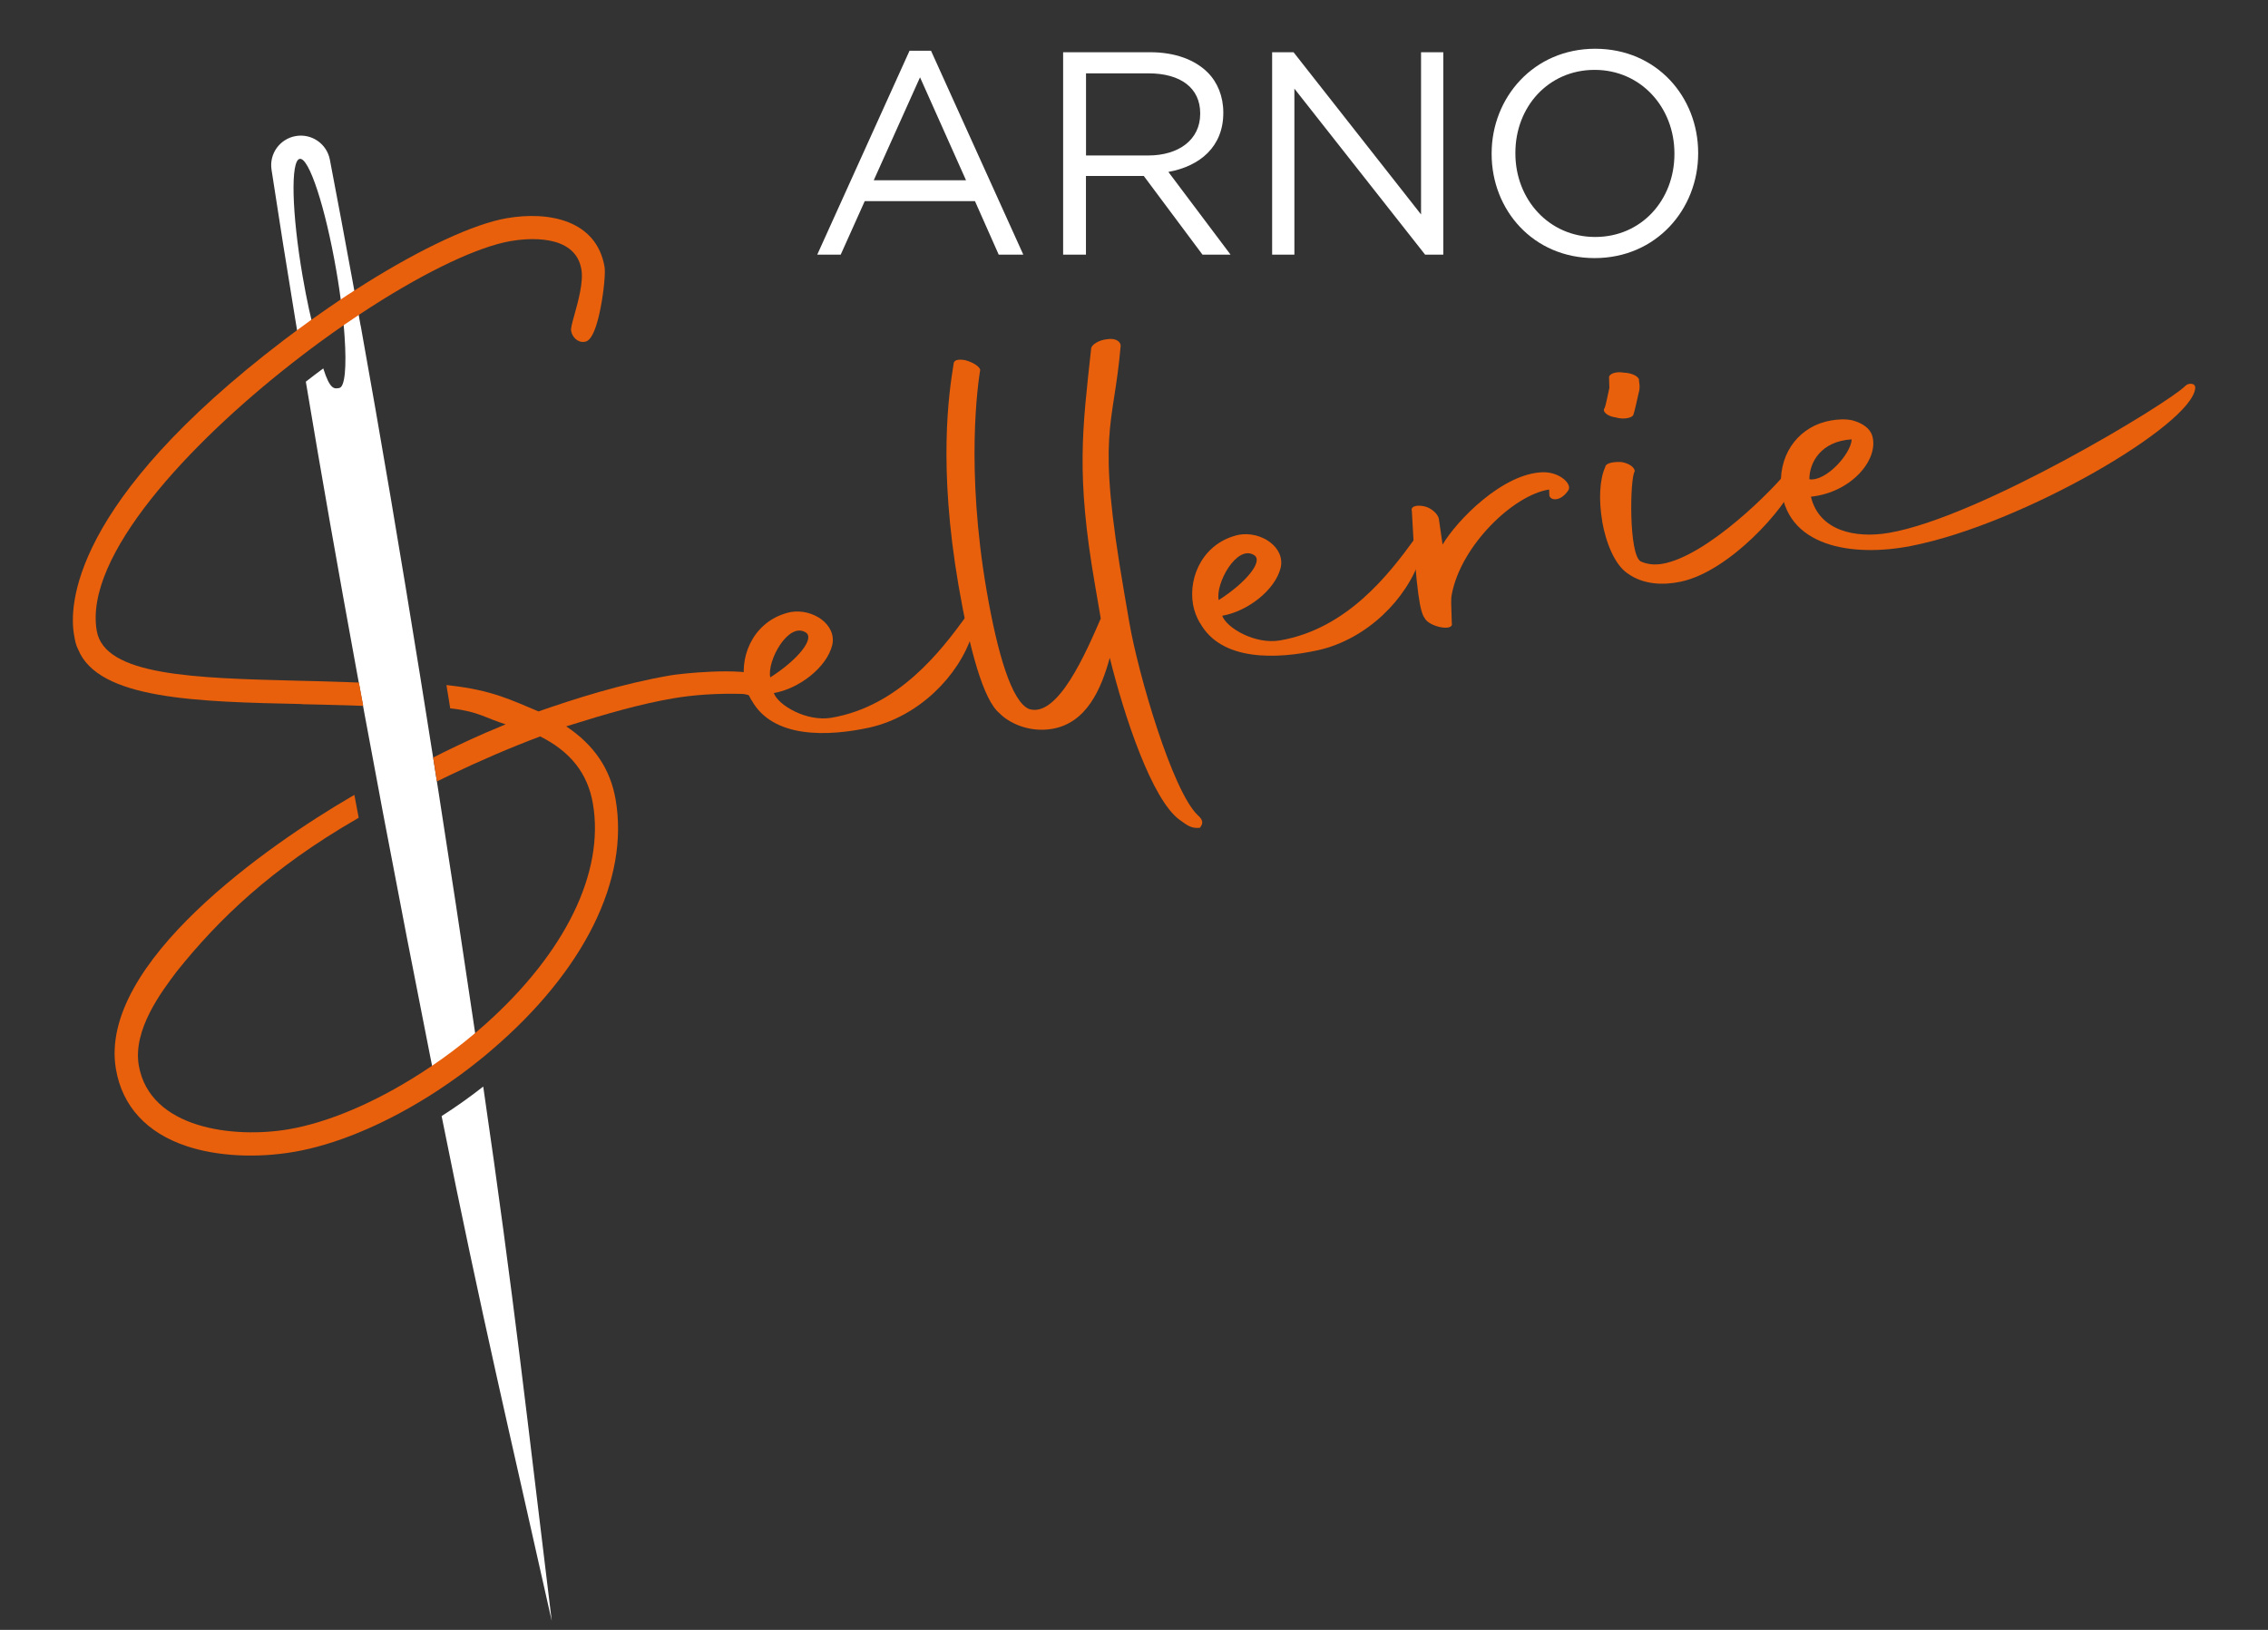 <svg xmlns="http://www.w3.org/2000/svg" id="Calque_1" data-name="Calque 1" viewBox="0 0 320 230"><rect x="0" y="0" width="320" height="230" fill="#333333" stroke="none"/><defs><style>      .cls-1 {        fill: #fff;      }      .cls-2 {        fill: #e85f0c;      }    </style></defs><path class="cls-2" d="m106.03,98.83c-.45-.79-.81-1.68-.97-2.61-.71-4.1,1.59-8.81,6.49-9.85,3.12-.54,6.52,1.75,5.88,4.64-.79,3.21-4.73,6.19-8.25,6.79.61,1.72,4.64,4.09,8.16,3.48,9.45-1.63,15.37-9.36,18.89-14.19,1.93-2.63,1.9-.42.94,2.43-1.89,5.89-7.54,11.56-14.41,13.13-5.89,1.3-13.71,1.6-16.71-3.83Zm2.65-3.24c3.92-2.5,6.3-5.5,5.02-6.33-2.45-1.59-5.52,4.02-5.02,6.33Z"></path><path class="cls-2" d="m141.04,100.66c-2.28-1.81-4.25-9.05-5.79-17.99-2.92-16.95-1.36-27.23-.71-31.27,0-.58.59-.77,1.66-.57,1.09.29,2.02.9,2.1,1.36-.3,1.87-2.09,13.82.92,31.24,1.51,8.75,3.52,15.6,5.97,16.62,4.06,1.31,8.05-8.01,10.12-12.77l-.83-4.84c-2.67-15.46-1.77-21.79-.53-33.22,0-.58,1.13-1.25,2.25-1.35,1.21-.21,1.92.34,1.92.92-1.04,11.98-3.48,11.76.5,34.86l.72,4.19c1.25,7.26,6.07,23.79,9.66,27.2,1.1.96.46,1.46.31,1.77-1.22.12-1.71-.28-2.89-1.13-3.91-2.87-7.79-14.58-9.84-22.86-1.2,4.43-3.28,9.2-8.11,10.03-3.22.55-6.04-.78-7.42-2.17Z"></path><path class="cls-2" d="m169.3,87.92c-.45-.79-.81-1.68-.97-2.61-.71-4.1,1.59-8.81,6.49-9.85,3.12-.54,6.52,1.75,5.88,4.64-.79,3.21-4.73,6.19-8.25,6.79.61,1.72,4.64,4.09,8.16,3.48,9.45-1.63,15.37-9.36,18.89-14.19,1.93-2.63,1.9-.42.94,2.43-1.89,5.89-7.54,11.56-14.41,13.13-5.89,1.3-13.71,1.6-16.71-3.83Zm2.65-3.24c3.92-2.5,6.3-5.5,5.02-6.33-2.45-1.59-5.52,4.02-5.02,6.33Z"></path><path class="cls-2" d="m199.18,72.03c-.11-.65.89-.83,1.98-.53.99.31,1.75,1.14,1.85,1.7l.53,3.65c2-3.41,8.51-10.1,14.19-10.21,2.38-.03,4.12,1.69,3.55,2.55-1.15,1.73-2.66,1.42-2.68.65l-.03-.76c-5.05.77-12.41,7.89-13.72,14.74-.17.8-.08,1.36-.01,4.13.31,1.19-3.22.55-3.86-.77-.55-.77-1.17-3.16-1.78-15.13Z"></path><path class="cls-2" d="m226.06,73.53c-.5-2.89-.39-5.88.44-7.65.02-.48,1.01-.75,2.27-.68,1.17.18,1.9.82,1.88,1.31-.68.88-.87,11.76.84,12.71.9.42,1.96.53,3.06.34,6.24-1.08,15.61-10.36,18.15-13.68.34-.44,1.44-.06.59,2.2-1.35,3.59-9.23,12.53-16.13,14-2.5.53-5.31.44-7.56-1.19-1.77-1.23-3.02-4.28-3.55-7.35Zm.35-15.98c.15-.31.54-2.3.66-2.8l-.04-1.43c-.1-.56.98-.94,2.05-.74,1.36.05,2.29.66,2.17,1.16.06.37.18,1.02-.03,1.64-.12.5-.57,2.69-.79,3.21-.24.42-1.44.63-2.43.32-1.27-.16-2.02-.9-1.58-1.36Z"></path><path class="cls-2" d="m251.28,68.42c-.2-4.76,2.81-8.35,7.03-9.08,1.01-.17,1.93-.24,3-.04,1.52.41,2.59,1.18,2.88,2.29.88,3.3-2.99,7.9-8.68,8.5,1.14,4.79,6.2,5.93,11.03,5.1,12.88-2.22,39.42-18.3,41.79-20.73.44-.46,1.48-.45,1.4.33-.46,5.16-24.25,19.14-40.08,22.25-8.22,1.61-17.88.21-18.37-8.63Zm4.01-.79c2.34.36,5.9-3.61,5.97-5.63-4.31.26-5.97,3.23-5.97,5.63Z"></path><path class="cls-1" d="m50.88,45.96c-.11-.64-.23-1.28-.34-1.91-.16-.87-.32-1.74-.47-2.61-.12-.64-.24-1.29-.35-1.92-1.07-5.85-2.13-11.52-3.18-17-.43-2.23-2.57-3.71-4.81-3.32-1.12.19-2.06.82-2.68,1.67-.62.86-.91,1.94-.74,3.07,1.03,6.77,2.15,13.82,3.35,21.11.11.66.22,1.32.33,1.99.15.92.3,1.84.46,2.77.75-.58,1.5-1.14,2.26-1.69-.23-.8-.45-1.67-.67-2.57-.15-.61-.29-1.25-.44-1.9-.32-1.47-.62-3.03-.9-4.65-1.54-8.93-1.72-16.35-.41-16.58,1.31-.23,3.62,6.83,5.16,15.76.15.86.29,1.72.41,2.55.1.68.19,1.34.28,1.98.12.96.23,1.88.31,2.75.07.71.13,1.4.17,2.05.29,4.25.05,7.1-.75,7.24-.68.12-1.29.31-2.26-2.76-.82.61-1.65,1.23-2.46,1.87,2.29,13.72,4.48,26.14,7.21,41.04.11.6.22,1.2.33,1.8.15.83.31,1.67.46,2.51.11.6.22,1.2.33,1.8.53,2.86,1.06,5.73,1.61,8.62.12.62.23,1.24.35,1.87.15.81.3,1.62.45,2.43.12.61.23,1.23.35,1.84,2.07,10.94,4.22,22.03,6.43,33.16.13.64.25,1.27.38,1.9.18.91.36,1.82.54,2.73,2.03-1.33,4.03-2.78,5.95-4.34-.14-.99-.29-1.98-.43-2.96-.1-.7-.2-1.4-.31-2.09-1.61-10.91-3.26-21.76-4.93-32.45-.1-.62-.19-1.23-.29-1.84-.14-.86-.27-1.7-.4-2.56-.1-.62-.2-1.24-.3-1.86-.2-1.29-.41-2.58-.61-3.86-.09-.61-.19-1.22-.29-1.82-.13-.83-.27-1.67-.4-2.5-.1-.61-.19-1.21-.29-1.82-2.78-17.27-5.6-33.94-8.4-49.51Zm11.43,111.54c5.7,28.47,9.6,44.66,15.54,71.25-3.42-28.01-5.33-45.67-9.67-75.42-1.9,1.49-3.87,2.89-5.88,4.17Z"></path><path class="cls-2" d="m42.56,99.37c2.23.05,4.49.1,6.73.17l1.96.07-.61-3.29-1.79-.07c-2.28-.08-4.54-.14-6.77-.19-14.67-.37-27.33-.69-28.43-7.05-1.81-10.51,12.98-26.34,27.42-37.65l.11-.09c.5-.39.99-.77,1.49-1.15.75-.58,1.5-1.14,2.25-1.69.51-.37,1.03-.75,1.55-1.12l.5-.36c.56-.4,1.12-.79,1.69-1.18.7-.48,1.4-.95,2.13-1.44.53-.35,1.06-.69,1.58-1.03,7.98-5.12,15.15-8.5,19.68-9.28,2.12-.37,9.1-1.16,9.98,3.99.31,1.78-.47,4.56-.98,6.4-.36,1.29-.53,1.93-.47,2.28.15.87.93,1.71,1.93,1.54.34-.06,1.36-.23,2.26-4.94.43-2.23.67-4.81.53-5.63-1.14-6.62-7.88-7.89-13.8-6.87-4.59.79-11.89,4.17-20.01,9.26-.54.34-1.09.69-1.63,1.04-.65.41-1.3.84-1.95,1.28-.55.37-1.11.75-1.66,1.13-.29.2-.57.4-.86.6-.53.36-1.06.74-1.58,1.11-.68.49-1.37.99-2.05,1.5-.54.4-1.08.8-1.62,1.21-30.25,23.03-30.38,37.68-29.7,41.62.14.83.26,1.49.58,2.09,2.86,7.09,16.8,7.4,31.55,7.72Z"></path><path class="cls-2" d="m107.85,95.43c-3.31-1.36-12.09-.33-13.23-.13-7.04,1.21-13.64,3.35-18.64,5.09-3.75-1.55-6.45-2.98-12.48-3.66l-.51-.06.08.51c.08.51.17,1.02.25,1.52l.2,1.26.3.03c3.74.44,4.83,1.4,7.52,2.22-.34.14-.69.29-1.03.44-2.17.88-4.81,2.08-7.64,3.47-.55.27-1.11.56-1.68.85l.13-.05.52,3.31h.1c.56-.28,1.12-.56,1.68-.82,4.22-2.03,8.52-3.88,12.79-5.49,4.28,2.13,6.71,5.23,7.44,9.46,1.67,9.71-3.87,21.07-15.21,31.19-.53.47-1.06.93-1.6,1.38-1.9,1.6-3.92,3.13-6.03,4.55-.53.36-1.07.71-1.61,1.05-6.38,4.08-12.92,6.85-18.44,7.8-7.66,1.32-19.62,0-21.18-9.02-.86-5.01,3.2-10.39,5.38-13.27,5.88-7.34,13.32-14.54,25.41-21.52l.24-.14-.61-3.23-.48.28c-11.45,6.67-35.74,23.46-33.16,38.44.9,5.23,4.35,8.98,9.98,10.85,4.31,1.43,9.84,1.72,15.18.8,5.65-.97,12.26-3.68,18.63-7.63.55-.34,1.09-.68,1.63-1.04,2.04-1.34,4.06-2.8,5.98-4.36.55-.44,1.09-.89,1.62-1.35,13.06-11.17,19.43-24.05,17.48-35.34-.74-4.3-3.02-7.68-6.97-10.32,5.72-1.8,10.51-3.17,15.07-3.95,2.96-.51,6.23-.72,9.72-.63.41.01.82.13,1.25.26.4.12.81.25,1.24.28l.03-.39h0s.49-2.29.49-2.29c0,0,0,0,0,0l.15-.36Z"></path><g><path class="cls-1" d="m128.34,7.16h3.02l13.02,28.77h-3.47l-3.35-7.55h-15.55l-3.39,7.55h-3.31l13.02-28.77Zm7.96,18.28l-6.49-14.53-6.53,14.53h13.02Z"></path><path class="cls-1" d="m150,7.37h12.28c3.51,0,6.32,1.06,8.12,2.86,1.39,1.39,2.2,3.39,2.2,5.63v.08c0,4.73-3.26,7.51-7.75,8.32l8.77,11.67h-3.96l-8.28-11.1h-8.16v11.1h-3.22V7.37Zm12,14.57c4.28,0,7.34-2.2,7.34-5.88v-.08c0-3.51-2.69-5.63-7.3-5.63h-8.81v11.59h8.77Z"></path><path class="cls-1" d="m179.49,7.37h3.02l17.99,22.89V7.37h3.14v28.56h-2.57l-18.44-23.42v23.42h-3.14V7.37Z"></path><path class="cls-1" d="m210.46,21.73v-.08c0-7.87,5.92-14.77,14.61-14.77s14.53,6.81,14.53,14.69v.08c0,7.88-5.92,14.77-14.61,14.77s-14.53-6.81-14.53-14.69Zm25.79,0v-.08c0-6.49-4.73-11.79-11.26-11.79s-11.18,5.22-11.18,11.71v.08c0,6.49,4.73,11.79,11.26,11.79s11.18-5.22,11.18-11.71Z"></path></g></svg>